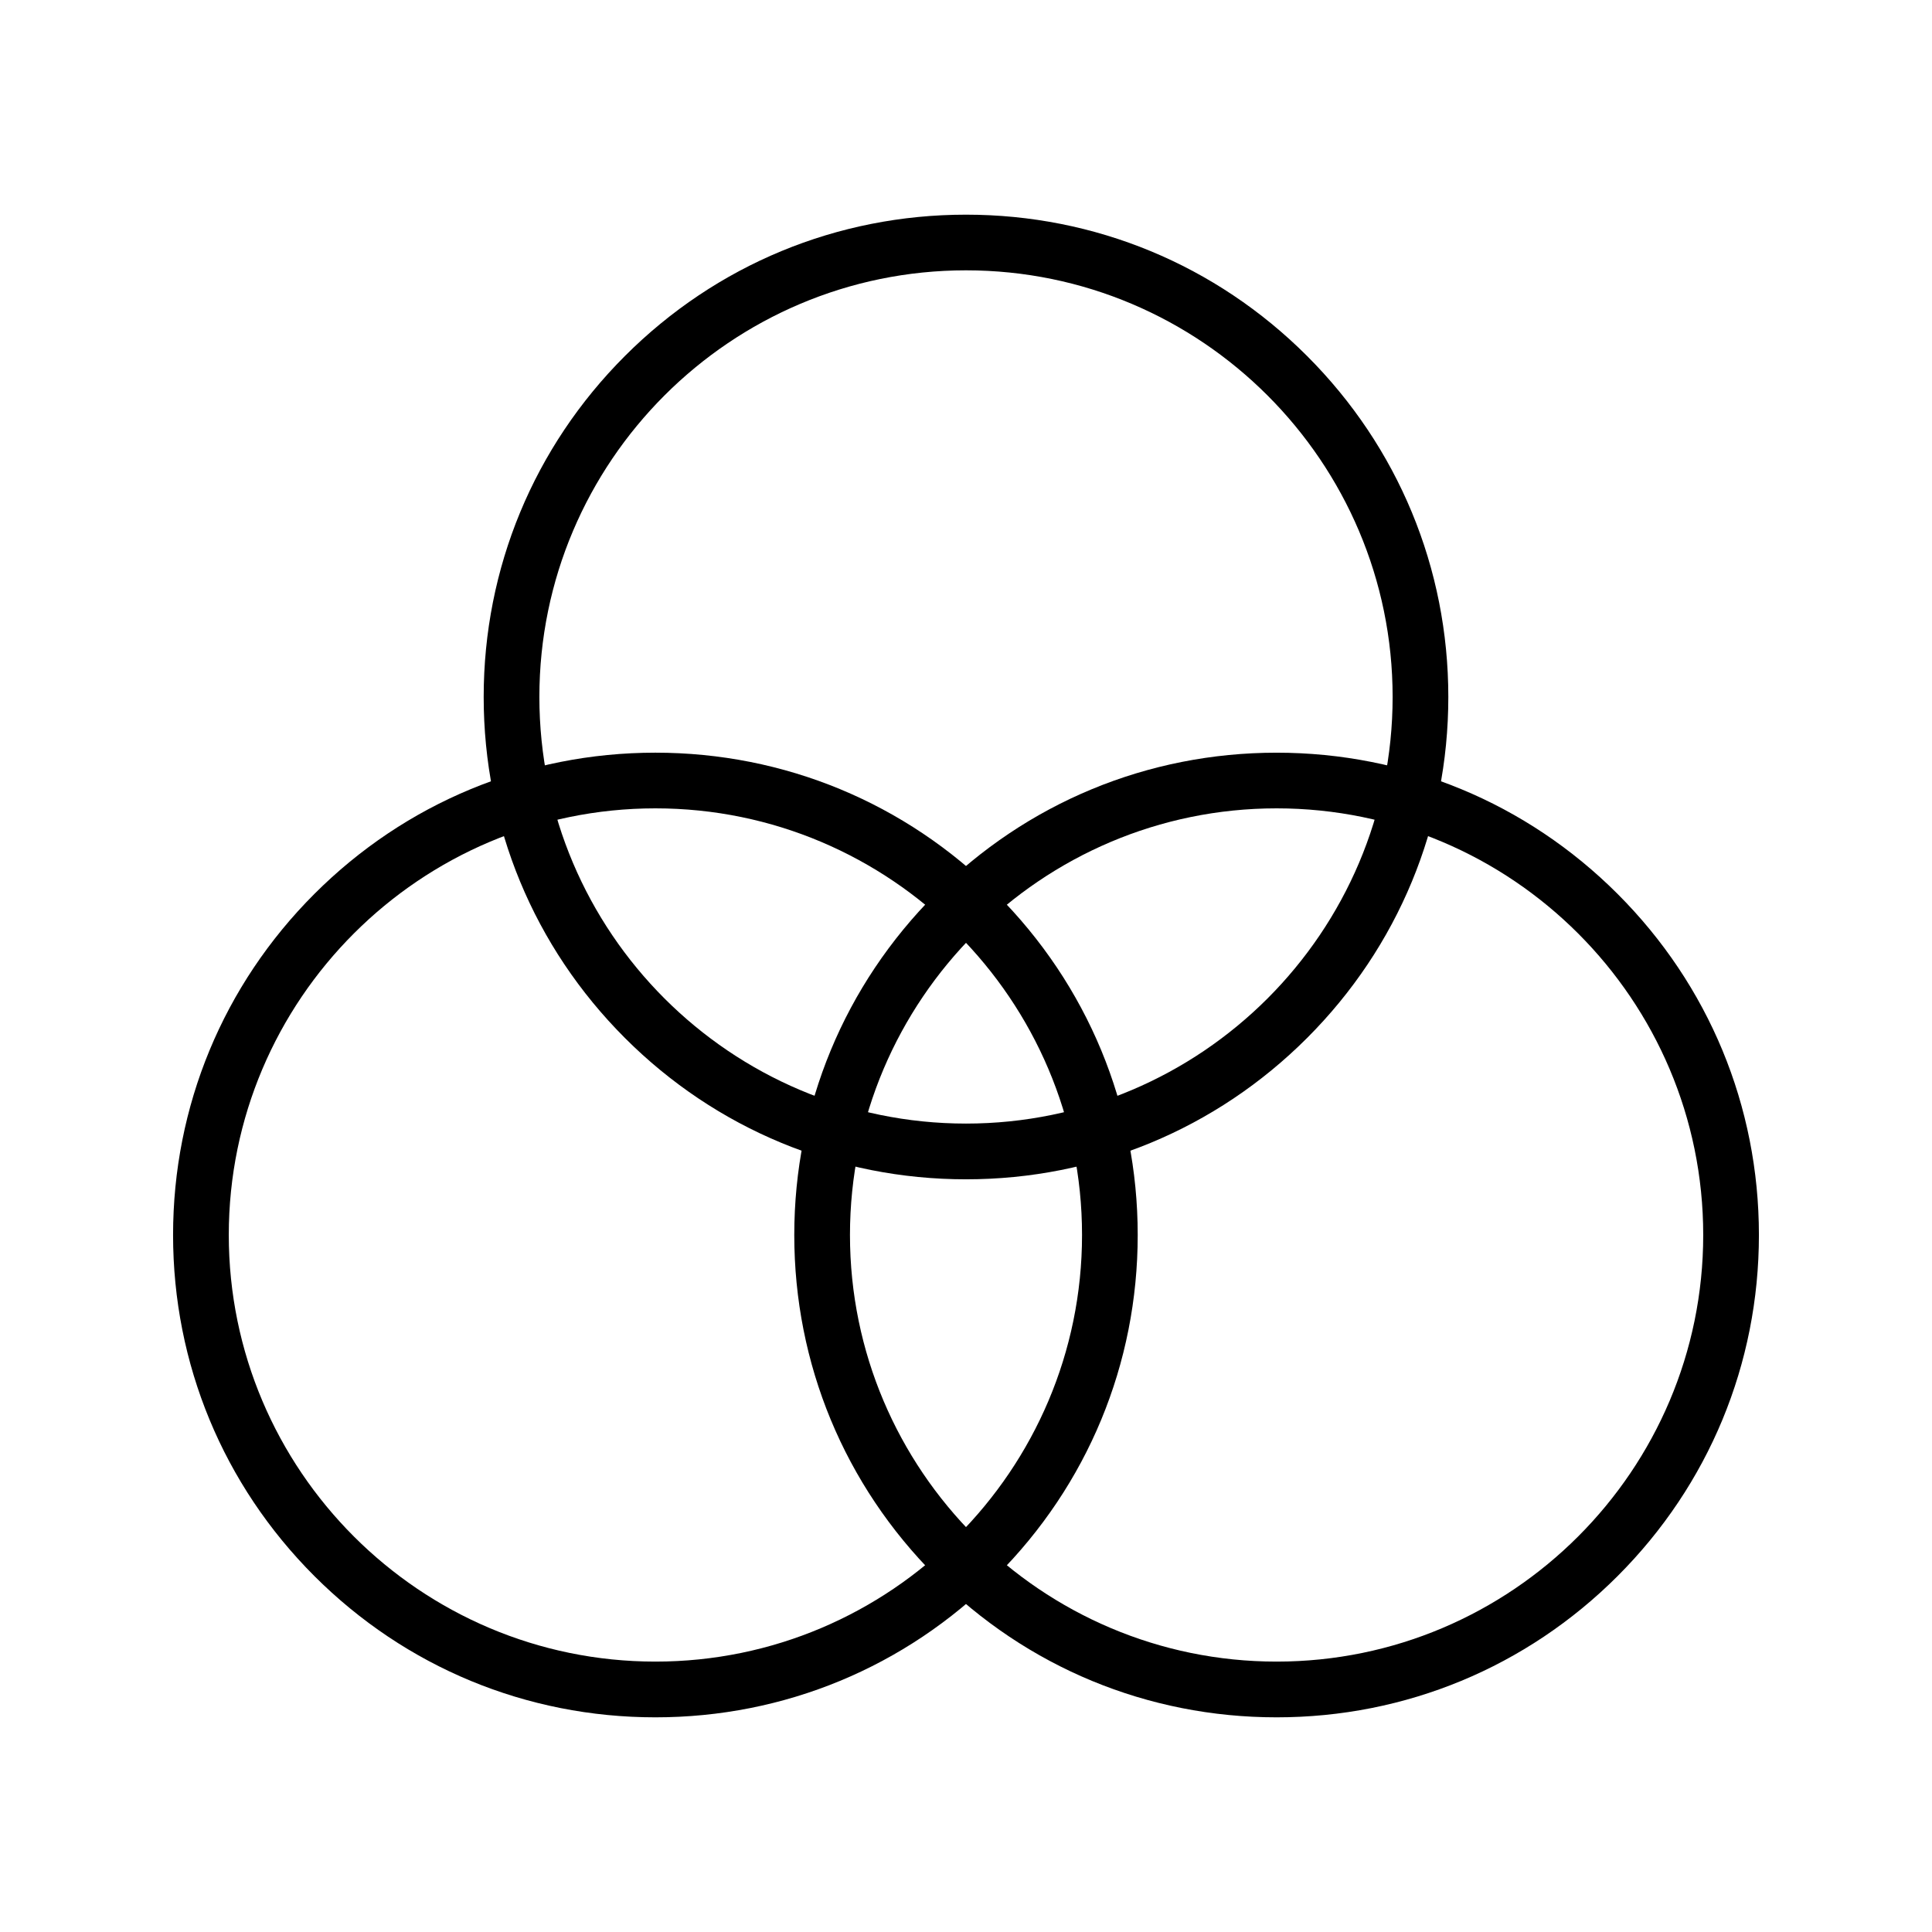 <?xml version="1.0" encoding="UTF-8"?>
<!-- Uploaded to: ICON Repo, www.svgrepo.com, Generator: ICON Repo Mixer Tools -->
<svg fill="#000000" width="800px" height="800px" version="1.1" viewBox="144 144 512 512" xmlns="http://www.w3.org/2000/svg">
 <g>
  <path d="m400 456.53c-34.145 0-66.223-13.285-90.379-37.441s-37.441-56.234-37.441-90.379c0-34.145 13.285-66.223 37.441-90.379s56.234-37.441 90.379-37.441 66.223 13.285 90.379 37.441 37.441 56.234 37.441 90.379c0 34.145-13.285 66.223-37.441 90.379s-56.234 37.441-90.379 37.441zm0-240.89c-62.336 0-113.06 50.727-113.06 113.06 0 62.336 50.723 113.06 113.06 113.06 62.336 0 113.06-50.727 113.06-113.06-0.004-62.336-50.727-113.06-113.06-113.06z"/>
  <path d="m482.31 599.11c-34.145 0-66.223-13.285-90.379-37.441s-37.441-56.234-37.441-90.379 13.285-66.223 37.441-90.379 56.234-37.441 90.379-37.441c34.145 0 66.223 13.285 90.379 37.441s37.441 56.234 37.441 90.379-13.285 66.223-37.441 90.379c-24.152 24.156-56.23 37.441-90.379 37.441zm0-240.89c-62.336 0-113.06 50.727-113.06 113.06 0 62.336 50.727 113.06 113.06 113.06 62.336 0 113.06-50.727 113.06-113.06 0-62.336-50.723-113.06-113.06-113.06z"/>
  <path d="m317.69 599.11c-34.145 0-66.223-13.285-90.379-37.441-24.16-24.16-37.445-56.238-37.445-90.383 0-34.145 13.285-66.223 37.441-90.379s56.234-37.441 90.379-37.441c34.145 0 66.223 13.285 90.379 37.441s37.441 56.234 37.441 90.379c0 34.145-13.285 66.223-37.441 90.379-24.152 24.16-56.23 37.445-90.375 37.445zm0-240.89c-62.336 0-113.06 50.727-113.06 113.06 0 62.336 50.727 113.06 113.06 113.06s113.06-50.727 113.06-113.06c0-62.336-50.727-113.06-113.06-113.06z"/>
 </g>
</svg>